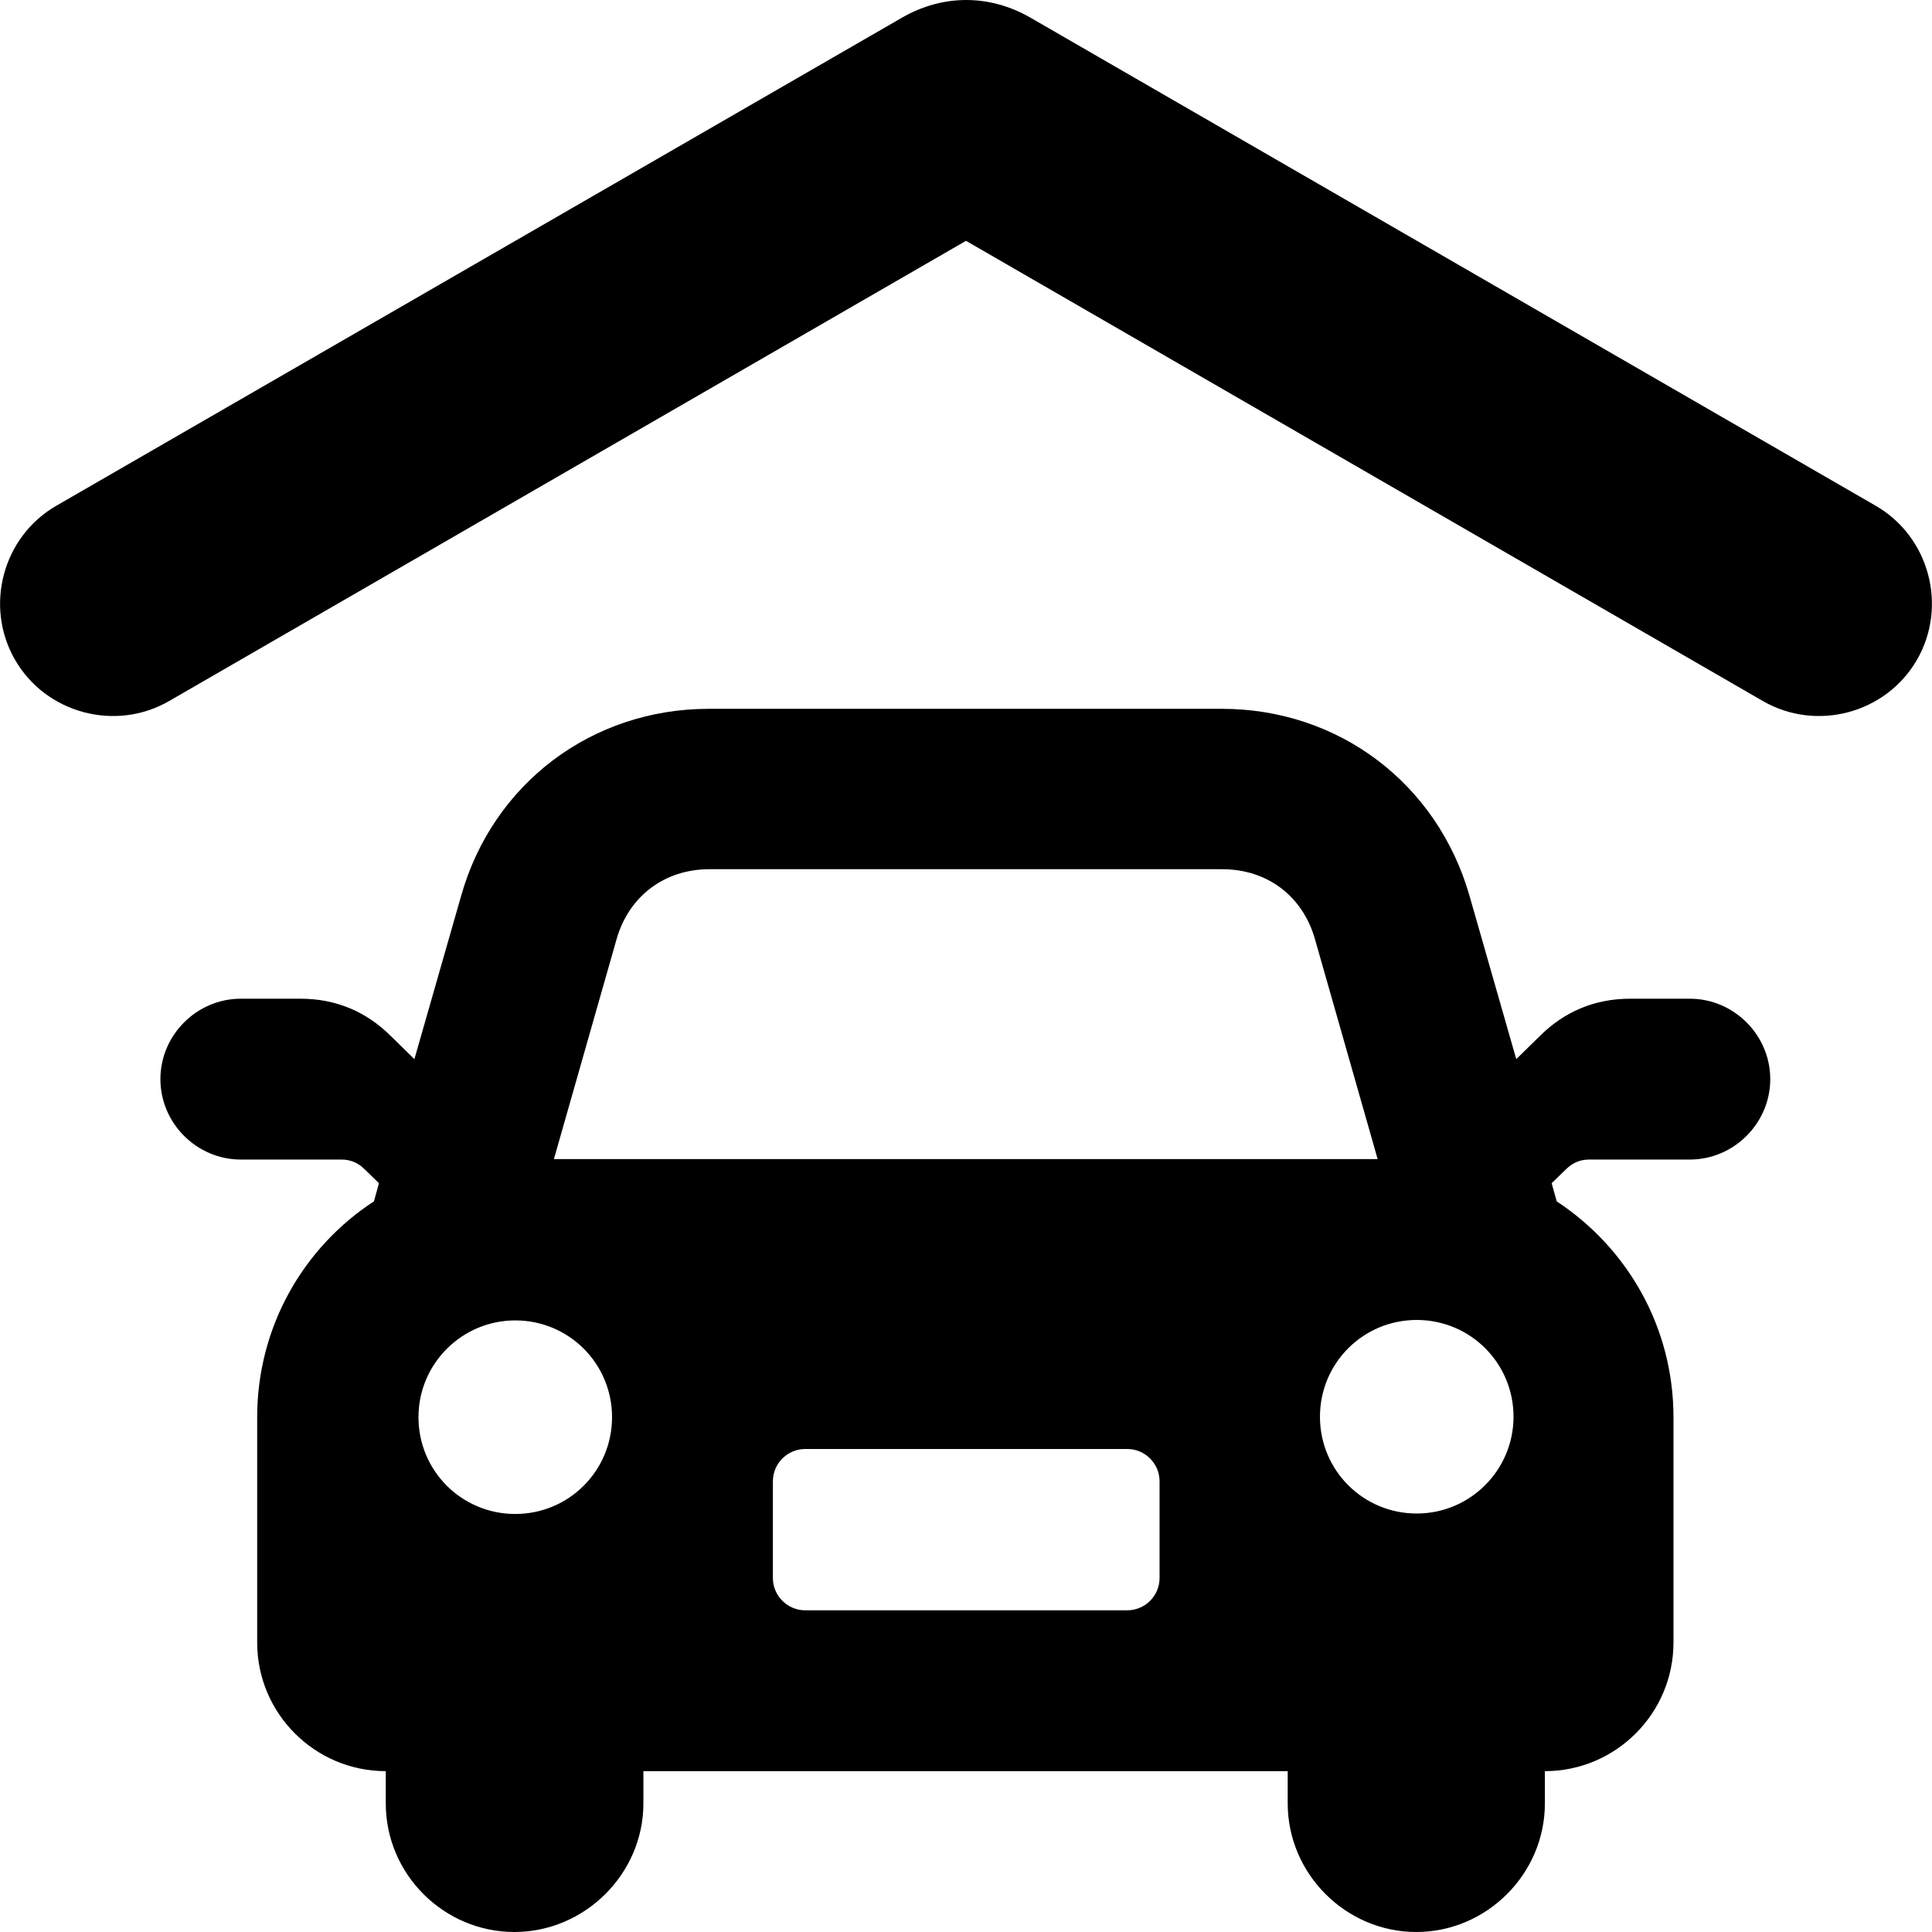 <svg width="43" height="43" xmlns="http://www.w3.org/2000/svg" xmlns:xlink="http://www.w3.org/1999/xlink" xml:space="preserve" overflow="hidden"><defs><clipPath id="clip0"><rect x="0" y="0" width="43" height="43"/></clipPath></defs><g clip-path="url(#clip0)"><path d="M33.686 31.532C33.686 32.715 32.725 33.686 31.532 33.686 30.339 33.686 29.378 32.725 29.378 31.532 29.378 30.339 30.339 29.378 31.532 29.378 32.725 29.378 33.686 30.339 33.686 31.532ZM11.468 29.388C10.285 29.388 9.314 30.349 9.314 31.542 9.314 32.735 10.275 33.696 11.468 33.696 12.661 33.696 13.622 32.735 13.622 31.542 13.622 30.349 12.661 29.388 11.468 29.388ZM21.5 5.36 39.238 15.604C40.431 16.292 41.979 15.877 42.666 14.684 43.354 13.491 42.939 11.943 41.746 11.256L22.936 0.394C22.026-0.131 20.984-0.131 20.074 0.394L1.254 11.256C0.061 11.943-0.354 13.491 0.334 14.684 1.021 15.877 2.569 16.292 3.762 15.604L21.5 5.36ZM27.204 19.346C28.205 19.346 28.994 19.943 29.267 20.903L30.662 25.798 12.328 25.798 13.723 20.903C13.996 19.943 14.795 19.346 15.786 19.346L27.204 19.346ZM14.33 39.42 28.66 39.42 28.66 40.138C28.66 41.706 29.954 43 31.522 43 33.089 43 34.384 41.706 34.384 40.138L34.384 39.42C35.961 39.42 37.246 38.136 37.246 36.558L37.246 31.542C37.246 29.53 36.214 27.77 34.647 26.738L34.535 26.334 34.859 26.02C35.001 25.879 35.173 25.808 35.365 25.808L37.61 25.808C38.591 25.808 39.4 24.999 39.4 24.018 39.4 23.037 38.591 22.228 37.61 22.228L36.285 22.228C35.496 22.228 34.819 22.511 34.263 23.067L33.747 23.573 32.705 19.933C31.987 17.435 29.793 15.776 27.194 15.776L15.776 15.776C13.177 15.776 10.973 17.435 10.265 19.933L9.223 23.573 8.707 23.067C8.151 22.511 7.473 22.228 6.685 22.228L5.36 22.228C4.379 22.228 3.57 23.037 3.57 24.018 3.57 24.999 4.379 25.808 5.36 25.808L7.605 25.808C7.797 25.808 7.969 25.879 8.111 26.02L8.434 26.334 8.323 26.738C6.755 27.76 5.724 29.53 5.724 31.542L5.724 36.558C5.724 38.136 7.008 39.42 8.586 39.42L8.586 40.138C8.586 41.716 9.88 43 11.448 43 13.015 43 14.32 41.706 14.32 40.138L14.32 39.42ZM25.09 32.25C25.485 32.25 25.808 32.574 25.808 32.968L25.808 35.122C25.808 35.517 25.485 35.84 25.09 35.84L17.92 35.84C17.526 35.84 17.202 35.517 17.202 35.122L17.202 32.968C17.202 32.574 17.526 32.25 17.92 32.25L25.09 32.25Z" fill-rule="evenodd"/></g></svg>